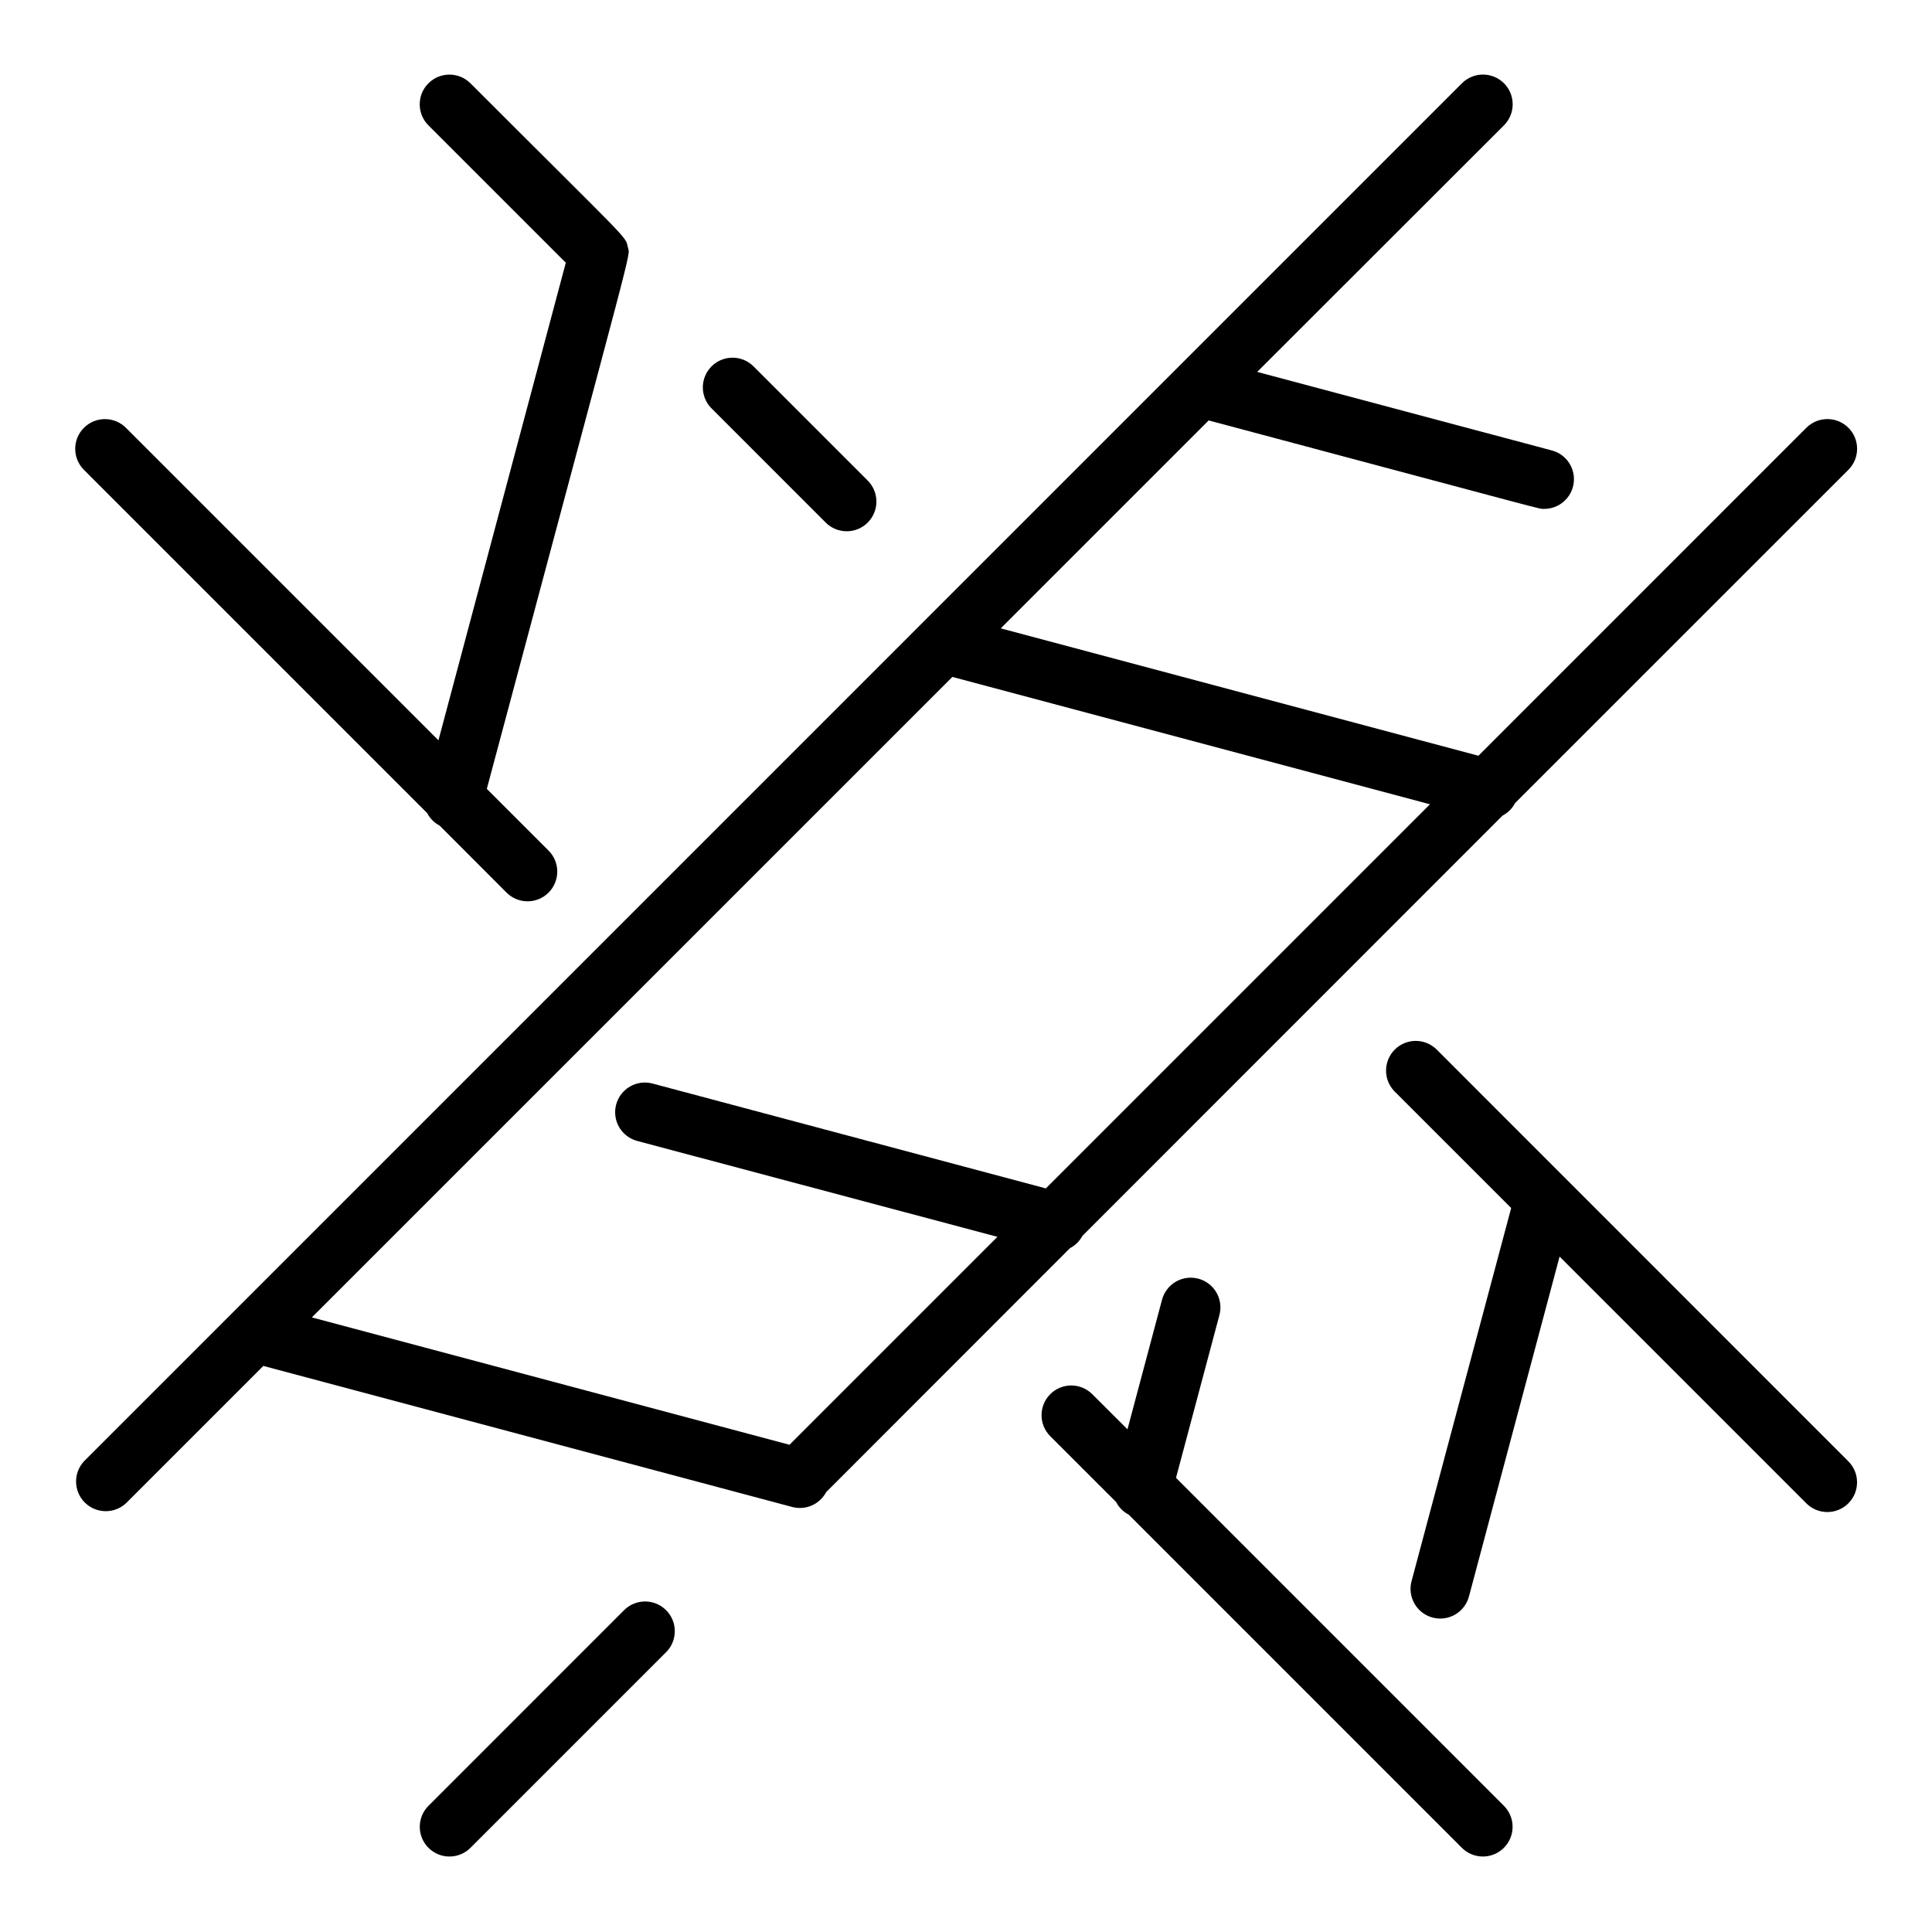 <?xml version="1.0" encoding="UTF-8"?>
<!-- The Best Svg Icon site in the world: iconSvg.co, Visit us! https://iconsvg.co -->
<svg fill="#000000" width="800px" height="800px" version="1.1" viewBox="144 144 512 512" xmlns="http://www.w3.org/2000/svg">
 <path d="m166.24 268.51c-3.074-3.074-3.078-8.059-0.004-11.137 3.074-3.074 8.059-3.078 11.133-0.004l82.824 82.824 33.75-126.57-36.406-36.406c-3.078-3.078-3.078-8.062 0-11.141 3.074-3.074 8.062-3.074 11.137 0 42.883 42.895 41.031 40.344 41.73 43.512 0.582 2.676 2.695-6.699-37.391 143.47l16.219 16.219c1.539 1.461 2.422 3.481 2.449 5.606 0.027 2.121-0.805 4.164-2.305 5.668-1.504 1.5-3.547 2.332-5.668 2.305-2.125-0.027-4.144-0.91-5.606-2.449l-17.566-17.594c-1.426-0.75-2.594-1.918-3.336-3.348zm196.44 13.836v-0.004c1.461 1.539 3.484 2.422 5.606 2.449 2.121 0.027 4.168-0.801 5.668-2.305 1.5-1.5 2.332-3.543 2.305-5.664-0.027-2.125-0.91-4.144-2.449-5.609l-30.258-30.258c-3.094-2.938-7.969-2.879-10.988 0.141-3.019 3.019-3.082 7.894-0.141 10.988zm161.93 139.67c-3.094-2.941-7.969-2.879-10.988 0.141-3.016 3.019-3.078 7.891-0.141 10.988l30.996 30.996-26.391 98.844c-0.555 2.023-0.277 4.184 0.766 6 1.043 1.82 2.773 3.148 4.801 3.688 2.027 0.543 4.184 0.25 5.996-0.809s3.125-2.797 3.652-4.828l24.008-90.027 65.387 65.387v0.004c3.074 3.074 8.059 3.078 11.133 0.004 3.078-3.074 3.078-8.059 0.008-11.133zm-68.957 113.63 11.492-43.09c0.555-2.023 0.281-4.184-0.766-6.004-1.043-1.82-2.769-3.148-4.797-3.688-2.027-0.539-4.188-0.25-6 0.809-1.809 1.059-3.125 2.797-3.648 4.828l-9.141 34.281-9.332-9.309c-3.07-3.074-8.055-3.078-11.133-0.004-3.074 3.074-3.078 8.059-0.004 11.133l17.457 17.445v0.004c0.738 1.438 1.906 2.606 3.344 3.344l88.285 88.293c3.074 3.078 8.059 3.078 11.133 0.008 3.078-3.074 3.078-8.059 0.008-11.137zm-146.27 35.07-51.836 51.848v-0.004c-1.477 1.48-2.305 3.481-2.305 5.57 0 2.086 0.832 4.09 2.309 5.566 3.078 3.07 8.062 3.07 11.133-0.008l51.836-51.836h0.004c3.074-3.074 3.074-8.062 0-11.137-3.078-3.078-8.062-3.078-11.141 0zm53.551-31.281c-1.711 3.234-5.426 4.867-8.965 3.934l-140.18-37.391-36.406 36.406h-0.004c-3.102 2.871-7.918 2.781-10.91-0.207-2.988-2.988-3.086-7.805-0.219-10.91l365.18-365.2c3.074-3.074 8.062-3.074 11.141 0 3.074 3.078 3.074 8.062 0 11.141l-65.398 65.348 78.062 20.812c3.836 1 6.328 4.703 5.812 8.637-0.512 3.934-3.875 6.867-7.84 6.852-1.523 0 4.418 1.445-88.895-23.438l-55.105 55.105 126.59 33.758 86.906-86.918h0.004c3.074-3.074 8.062-3.074 11.137 0 3.078 3.074 3.078 8.062 0 11.141l-88.344 88.332c-0.734 1.414-1.891 2.57-3.305 3.305l-111.33 111.36c-0.746 1.398-1.898 2.539-3.305 3.273zm-136.29-46.309 126.58 33.75 55.105-55.105-95.41-25.395c-2.031-0.527-3.769-1.84-4.828-3.652-1.055-1.809-1.348-3.969-0.809-5.996 0.543-2.027 1.867-3.754 3.688-4.801 1.82-1.043 3.981-1.32 6.004-0.766l104.18 27.781 101.8-101.8-126.57-33.75z"/>
</svg>